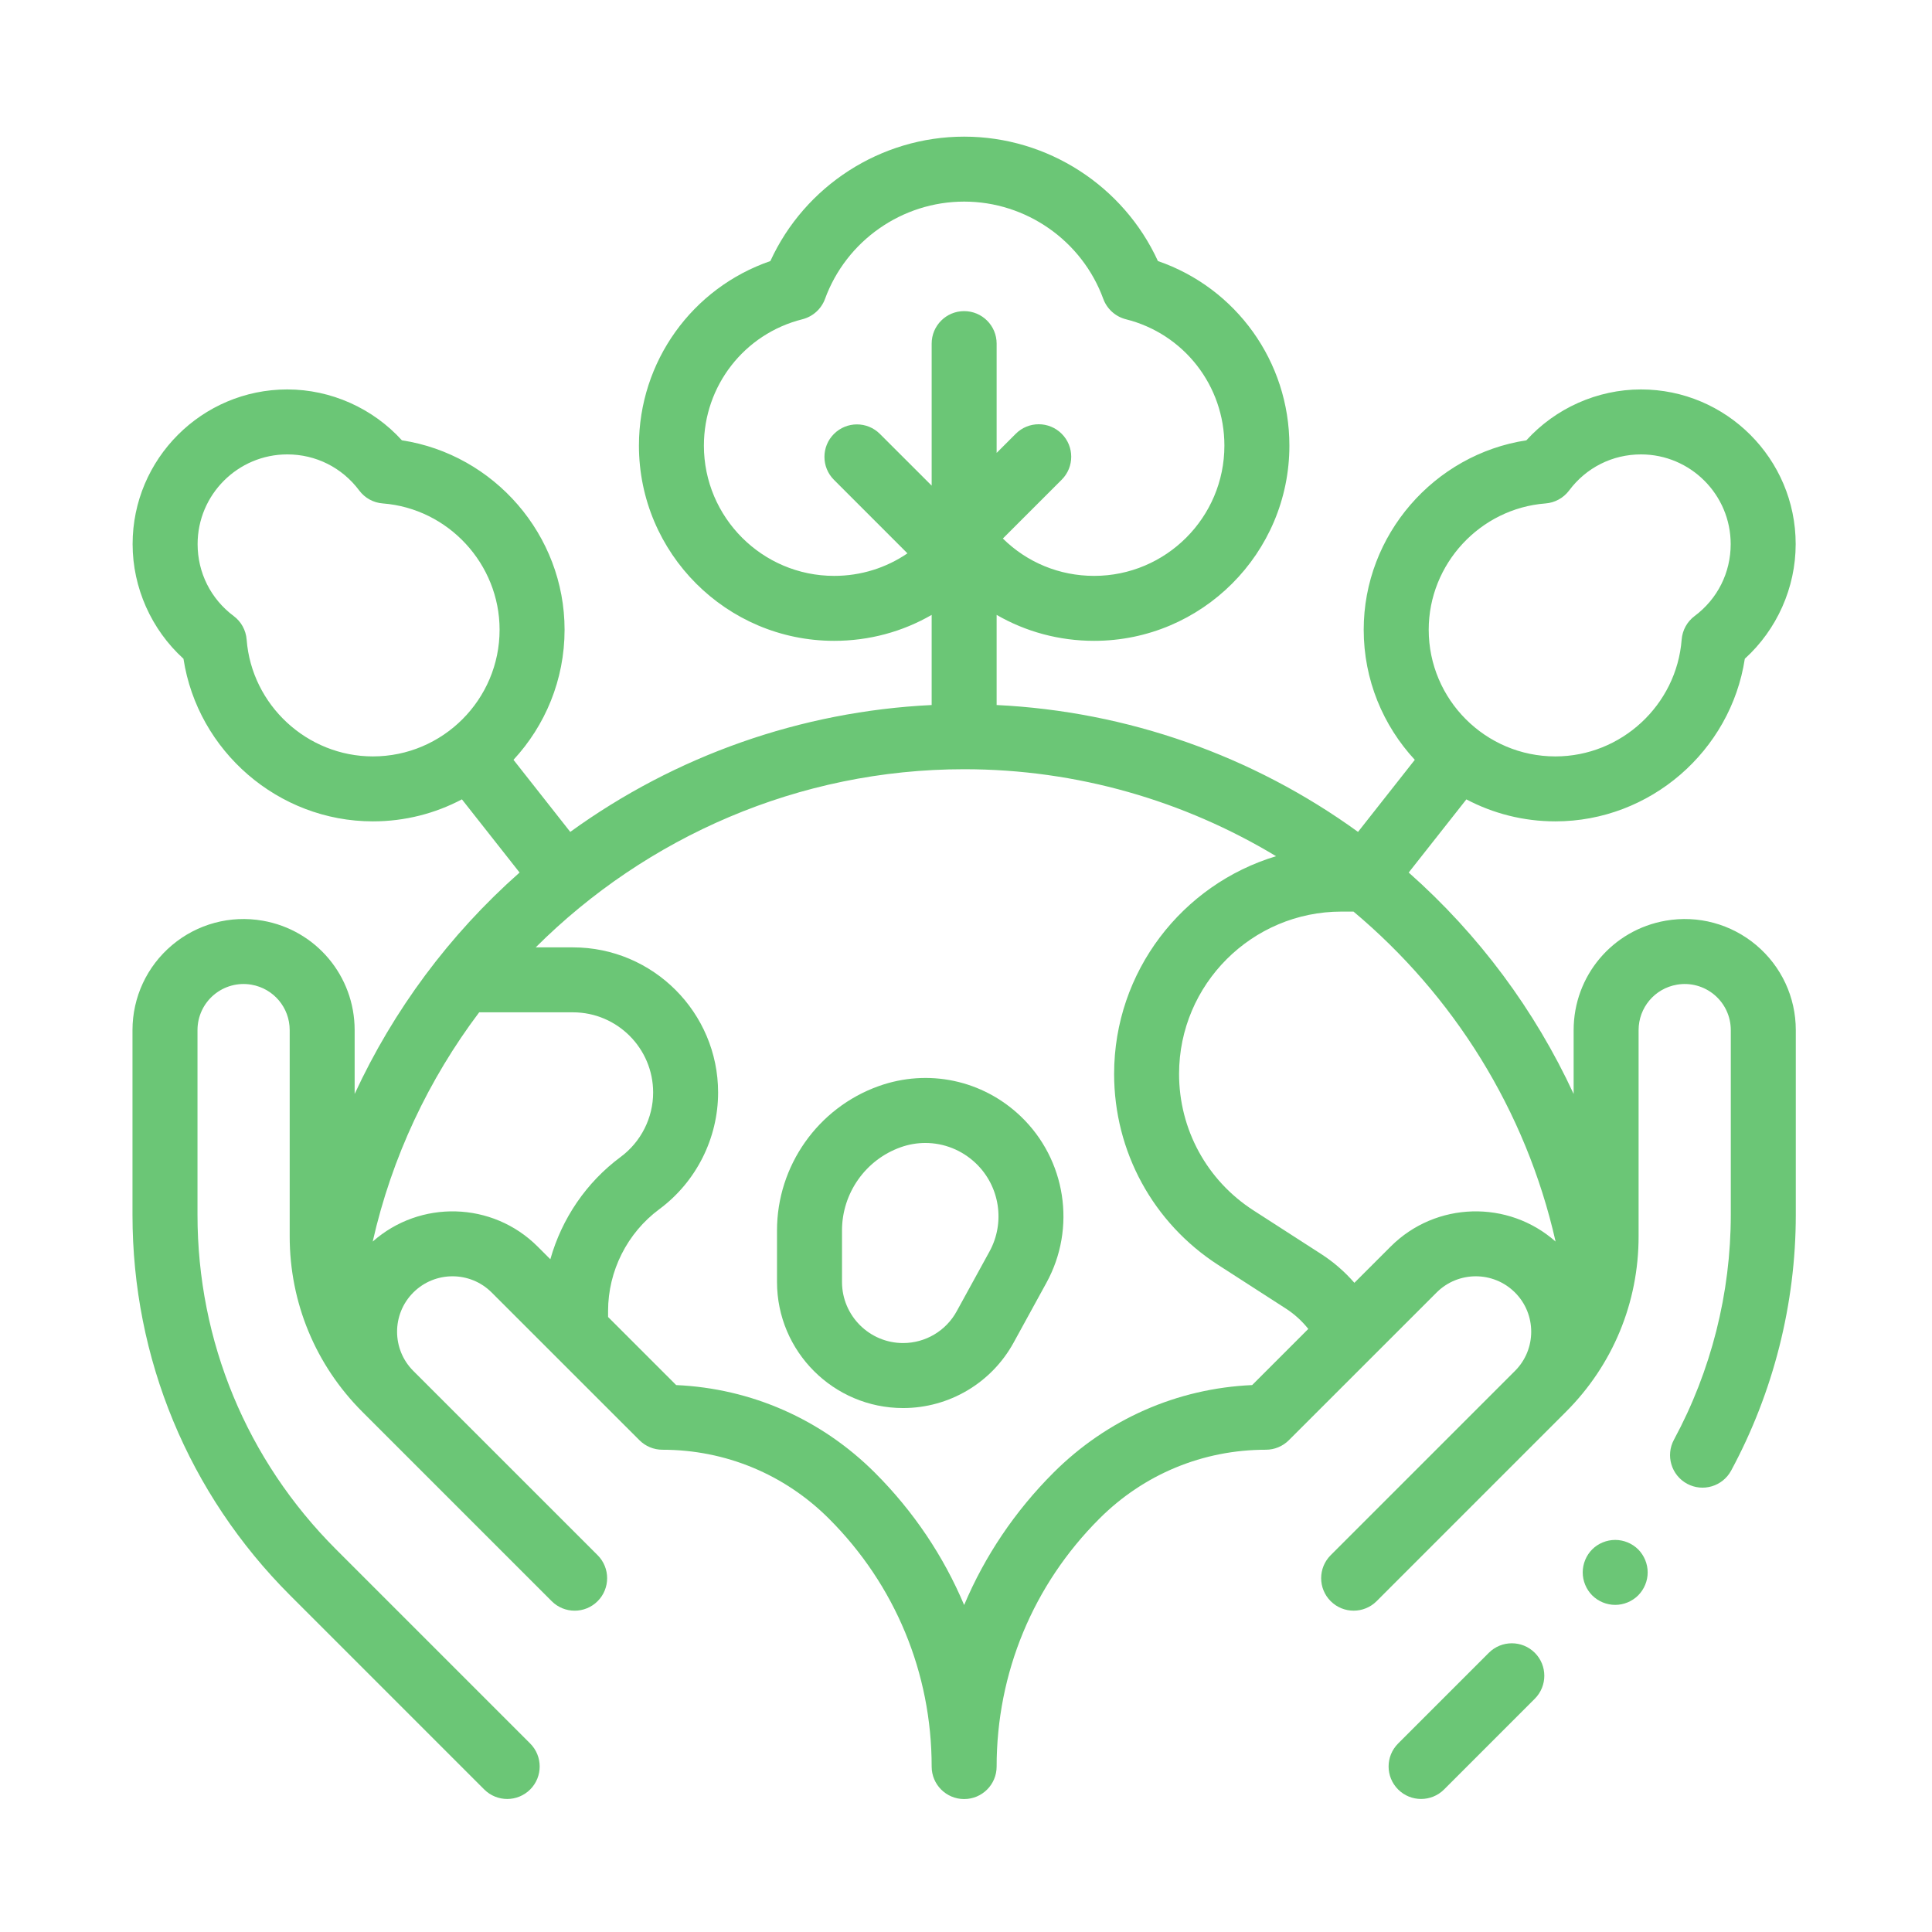 <?xml version="1.0" encoding="UTF-8"?>
<!DOCTYPE svg PUBLIC "-//W3C//DTD SVG 1.1//EN" "http://www.w3.org/Graphics/SVG/1.1/DTD/svg11.dtd">
<!-- Creator: CorelDRAW -->
<svg xmlns="http://www.w3.org/2000/svg" xml:space="preserve" width="44.111mm" height="44.111mm" version="1.1" style="shape-rendering:geometricPrecision; text-rendering:geometricPrecision; image-rendering:optimizeQuality; fill-rule:evenodd; clip-rule:evenodd"
viewBox="0 0 4411.12 4411.12"
 xmlns:xlink="http://www.w3.org/1999/xlink"
 xmlns:xodm="http://www.corel.com/coreldraw/odm/2003">
 <defs>
  <style type="text/css">
   <![CDATA[
    .fil0 {fill:#6BC676;fill-rule:nonzero}
   ]]>
  </style>
 </defs>
 <g id="Layer_x0020_1">
  <g id="_1341198805136">
   <path class="fil0" d="M2259.14 2857.53l-74.92 136.51c-24.47,44.65 -71.38,72.4 -122.26,72.4 -76.91,0 -139.5,-62.52 -139.5,-139.43l0 -117.75c0,-84.96 53.71,-161.21 133.73,-189.78 18.53,-6.63 37.63,-9.88 56.56,-9.88 42.16,0 83.37,16.08 115.13,46.31 54.89,52.31 67.72,135.18 31.26,201.62zm71.07 -309.03c-86.82,-82.7 -210.93,-109.09 -323.97,-68.71 -138.84,49.59 -232.19,181.99 -232.19,329.47l0 117.65c0,158.79 129.12,287.94 287.91,287.94 105.09,0 201.79,-57.25 252.33,-149.41l74.9 -136.6c68.81,-125.28 44.51,-281.71 -58.98,-380.34z"/>
   <path class="fil0" d="M3399.33 3773.61l-207.15 207.15c-29,29.01 -29,75.92 0,104.92 14.49,14.49 33.44,21.69 52.45,21.69 18.95,0 37.98,-7.2 52.47,-21.69l207.12 -207.15c28.93,-29 29.01,-75.92 0,-104.92 -28.98,-28.9 -75.91,-28.9 -104.89,0z"/>
   <path class="fil0" d="M3175.13 2846.13l-82.81 82.78c-22.02,-25.3 -47.58,-47.6 -76.15,-65.94l-154.2 -99.38c-106.42,-68.55 -169.93,-185.02 -169.93,-311.64 0,-204.37 166.34,-370.62 370.71,-370.62l27.58 0c227.08,190.38 393.32,452.4 461.38,753.4 -107.87,-95.61 -273.35,-91.83 -376.58,11.4zm-316.25 316.25c-171.52,7.62 -331.67,78.07 -453.83,200.26 -88.07,88.07 -156.7,190.47 -203.73,301.92 -47,-111.45 -115.53,-213.85 -203.61,-301.92 -122.26,-122.19 -282.4,-192.64 -453.92,-200.26l-155.44 -155.44 0 -13.85c0,-91.24 43.73,-178.05 117.06,-232.35 84.06,-62.26 134.15,-161.81 134.15,-266.3 0,-182.75 -148.64,-331.42 -331.4,-331.42l-85.06 0c252.73,-252.05 600.74,-406.75 978.22,-406.75 258.27,0 502.71,72.33 712.19,198.6 -213.68,64.27 -369.79,262.78 -369.79,497.08 0,177.22 88.91,340.28 237.89,436.32l154.18 99.38c19.62,12.66 36.89,28.41 51.28,46.51l-128.19 128.22zm-2007.92 -327.65c43.76,-193.5 128.13,-370.79 243.09,-523.4l214.11 0c100.98,0 183.09,82.14 183.09,183.11 0,57.72 -27.74,112.71 -74.16,147.06 -78.52,58.14 -134.49,141.11 -160.54,233.61l-29.01 -28.98c-103.23,-103.23 -268.71,-107.01 -376.58,-11.4zm-287.84 -1374.42c-1.66,-21.36 -12.39,-40.98 -29.57,-53.78 -52.37,-39.15 -82.37,-98.98 -82.37,-164.25 0,-112.88 91.85,-204.8 204.79,-204.8 65.21,0 125.11,30.09 164.26,82.47 12.73,17.08 32.32,27.89 53.7,29.48 149.58,11.56 266.73,138.19 266.73,288.33 0,159.48 -129.72,289.27 -289.27,289.27 -150.17,0 -276.77,-117.15 -288.27,-266.72zm1044.02 -442.93c0,-136.67 92.42,-255.25 224.82,-288.43 23.87,-6.03 43.23,-23.47 51.71,-46.51 48.51,-132.9 176.13,-222.14 317.65,-222.14 141.55,0 269.17,89.24 317.68,222.14 8.48,23.04 27.83,40.48 51.71,46.51 132.4,33.18 224.82,151.76 224.82,288.43 0,164.07 -133.4,297.46 -297.39,297.46 -79.26,0 -153.09,-30.66 -208.41,-85.29l134.32 -134.26c29.01,-28.98 29.01,-75.98 0,-104.89 -28.97,-29 -75.91,-29 -104.89,0l-43.66 43.66 0 -249.55c0,-40.98 -33.18,-74.16 -74.18,-74.16 -40.97,0 -74.15,33.18 -74.15,74.16l0 324.28 -118.15 -118.06c-28.98,-29 -75.92,-29 -104.92,0 -28.98,28.91 -28.98,75.92 0,104.82l167.77 167.84c-48.6,33.19 -106.34,51.45 -167.34,51.45 -163.99,0 -297.39,-133.39 -297.39,-297.46zm1921.6 132.05c21.37,-1.59 40.97,-12.4 53.8,-29.48 39.05,-52.38 98.95,-82.47 164.15,-82.47 112.95,0 204.8,91.92 204.8,204.8 0,65.27 -30,125.1 -82.37,164.25 -17.18,12.8 -27.91,32.42 -29.58,53.78 -11.49,149.57 -138.1,266.72 -288.26,266.72 -159.55,0 -289.27,-129.79 -289.27,-289.27 0,-150.14 117.15,-276.77 266.73,-288.33zm480.97 1008.41c-57.39,-48.27 -132.73,-68.65 -206.63,-55.73 -121.75,21.12 -210.16,126.18 -210.16,249.79l0 145.8c-88.41,-191.05 -216.11,-363.59 -376.58,-505.54l131.66 -167.01c60.74,32.02 129.95,50.19 203.28,50.19 216.27,0 400.21,-160.62 432.47,-371.28 73.23,-66.53 116.13,-162.14 116.13,-261.78 0,-194.66 -158.46,-353.12 -353.19,-353.12 -99.64,0 -195.15,42.9 -261.68,116.16 -210.67,32.25 -371.41,216.17 -371.41,432.44 0,114.57 44.35,218.96 116.66,297.06l-129.62 164.58c-240.6,-174.37 -527.08,-275.27 -825.14,-289.69l0 -205.79c66.61,38.45 142.78,59.24 222.64,59.24 245.77,0 445.8,-199.93 445.8,-445.78 0,-191.83 -121.69,-359.9 -300.17,-421.33 -78.5,-171.35 -251.71,-284.06 -442.45,-284.06 -190.62,0 -363.92,112.61 -442.42,284.06 -178.48,61.43 -300.07,229.5 -300.07,421.33 0,245.85 199.93,445.78 445.7,445.78 79.95,0 156.1,-20.79 222.64,-59.24l0 205.79c-298.06,14.42 -584.54,115.32 -825.14,289.69l-129.62 -164.58c72.31,-78.1 116.65,-182.49 116.65,-297.06 0,-216.27 -160.64,-400.19 -371.4,-432.44 -66.53,-73.26 -162.04,-116.16 -261.69,-116.16 -194.72,0 -353.18,158.39 -353.18,353.12 0,99.64 42.9,195.25 116.13,261.78 32.26,210.66 216.27,371.28 432.47,371.28 73.4,0 142.54,-18.17 203.28,-50.26l131.66 167.08c-160.47,141.95 -288.19,314.49 -376.58,505.54l0 -145.8c0,-123.61 -88.34,-228.67 -210.07,-249.79 -73.99,-12.92 -149.33,7.46 -206.72,55.73 -57.51,48.33 -90.43,119.07 -90.43,194.06l0 421.73c0,328.25 127.86,636.78 359.91,868.89l443.18 443.18c14.51,14.42 33.44,21.71 52.47,21.71 18.93,0 37.96,-7.29 52.45,-21.71 28.9,-28.98 28.9,-76.01 0,-104.91l-443.19 -443.19c-204.06,-204.04 -316.41,-475.37 -316.41,-763.97l0 -421.73c0,-31.09 13.66,-60.5 37.46,-80.52 23.87,-20.03 55.13,-28.51 85.79,-23.14 50.53,8.79 87.25,52.38 87.25,103.66l0 470.93c0,151.33 58.98,293.7 165.98,400.71l402.31 402.31 29.9 29.9c28.91,29 75.92,29 104.92,0 28.91,-28.98 28.91,-75.91 0,-104.92l-420.9 -420.81c-49.36,-49.35 -49.36,-129.64 0,-178.97 49.36,-49.36 129.71,-49.36 178.98,0l337.29 337.17c13.9,13.92 32.76,21.8 52.45,21.8 143.7,0 278.79,55.9 380.42,157.53 151.17,151.17 234.38,352.1 234.38,565.87 0,40.98 33.18,74.16 74.15,74.16 41,0 74.18,-33.18 74.18,-74.16 0,-213.77 83.28,-414.7 234.45,-565.87 101.56,-101.63 236.65,-157.53 380.35,-157.53 19.69,0 38.55,-7.88 52.45,-21.8l337.29 -337.17c49.34,-49.36 129.62,-49.36 178.98,0 49.36,49.33 49.36,129.62 0,178.97l-420.83 420.81c-28.98,29.01 -28.98,75.94 0,104.92 14.51,14.49 33.44,21.71 52.47,21.71 18.93,0 37.96,-7.22 52.45,-21.71l29.83 -29.9 402.3 -402.31c107.08,-107.01 165.99,-249.38 165.99,-400.71l0 -470.93c0,-51.28 36.72,-94.87 87.25,-103.66 30.66,-5.37 61.92,3.11 85.79,23.14 23.8,20.02 37.46,49.43 37.46,80.52l0 421.73c0,178.75 -44.82,356.3 -129.79,513.5 -19.45,36.03 -6.03,81.04 30,100.57 36.04,19.43 81.03,6.03 100.55,-30 96.53,-178.82 147.65,-380.86 147.65,-584.07l0 -421.73c0,-74.99 -32.92,-145.73 -90.43,-194.06z"/>
   <path class="fil0" d="M3687.81 3515.94c-19.6,0 -38.72,7.86 -52.54,21.62 -13.73,13.82 -21.62,32.92 -21.62,52.54 0,19.52 7.89,38.55 21.62,52.44 13.92,13.83 32.94,21.71 52.54,21.71 19.53,0 38.55,-7.88 52.47,-21.71 13.73,-13.89 21.69,-32.92 21.69,-52.44 0,-19.62 -7.96,-38.65 -21.69,-52.54 -13.92,-13.76 -32.94,-21.62 -52.47,-21.62z"/>
  </g>
 </g>
</svg>
